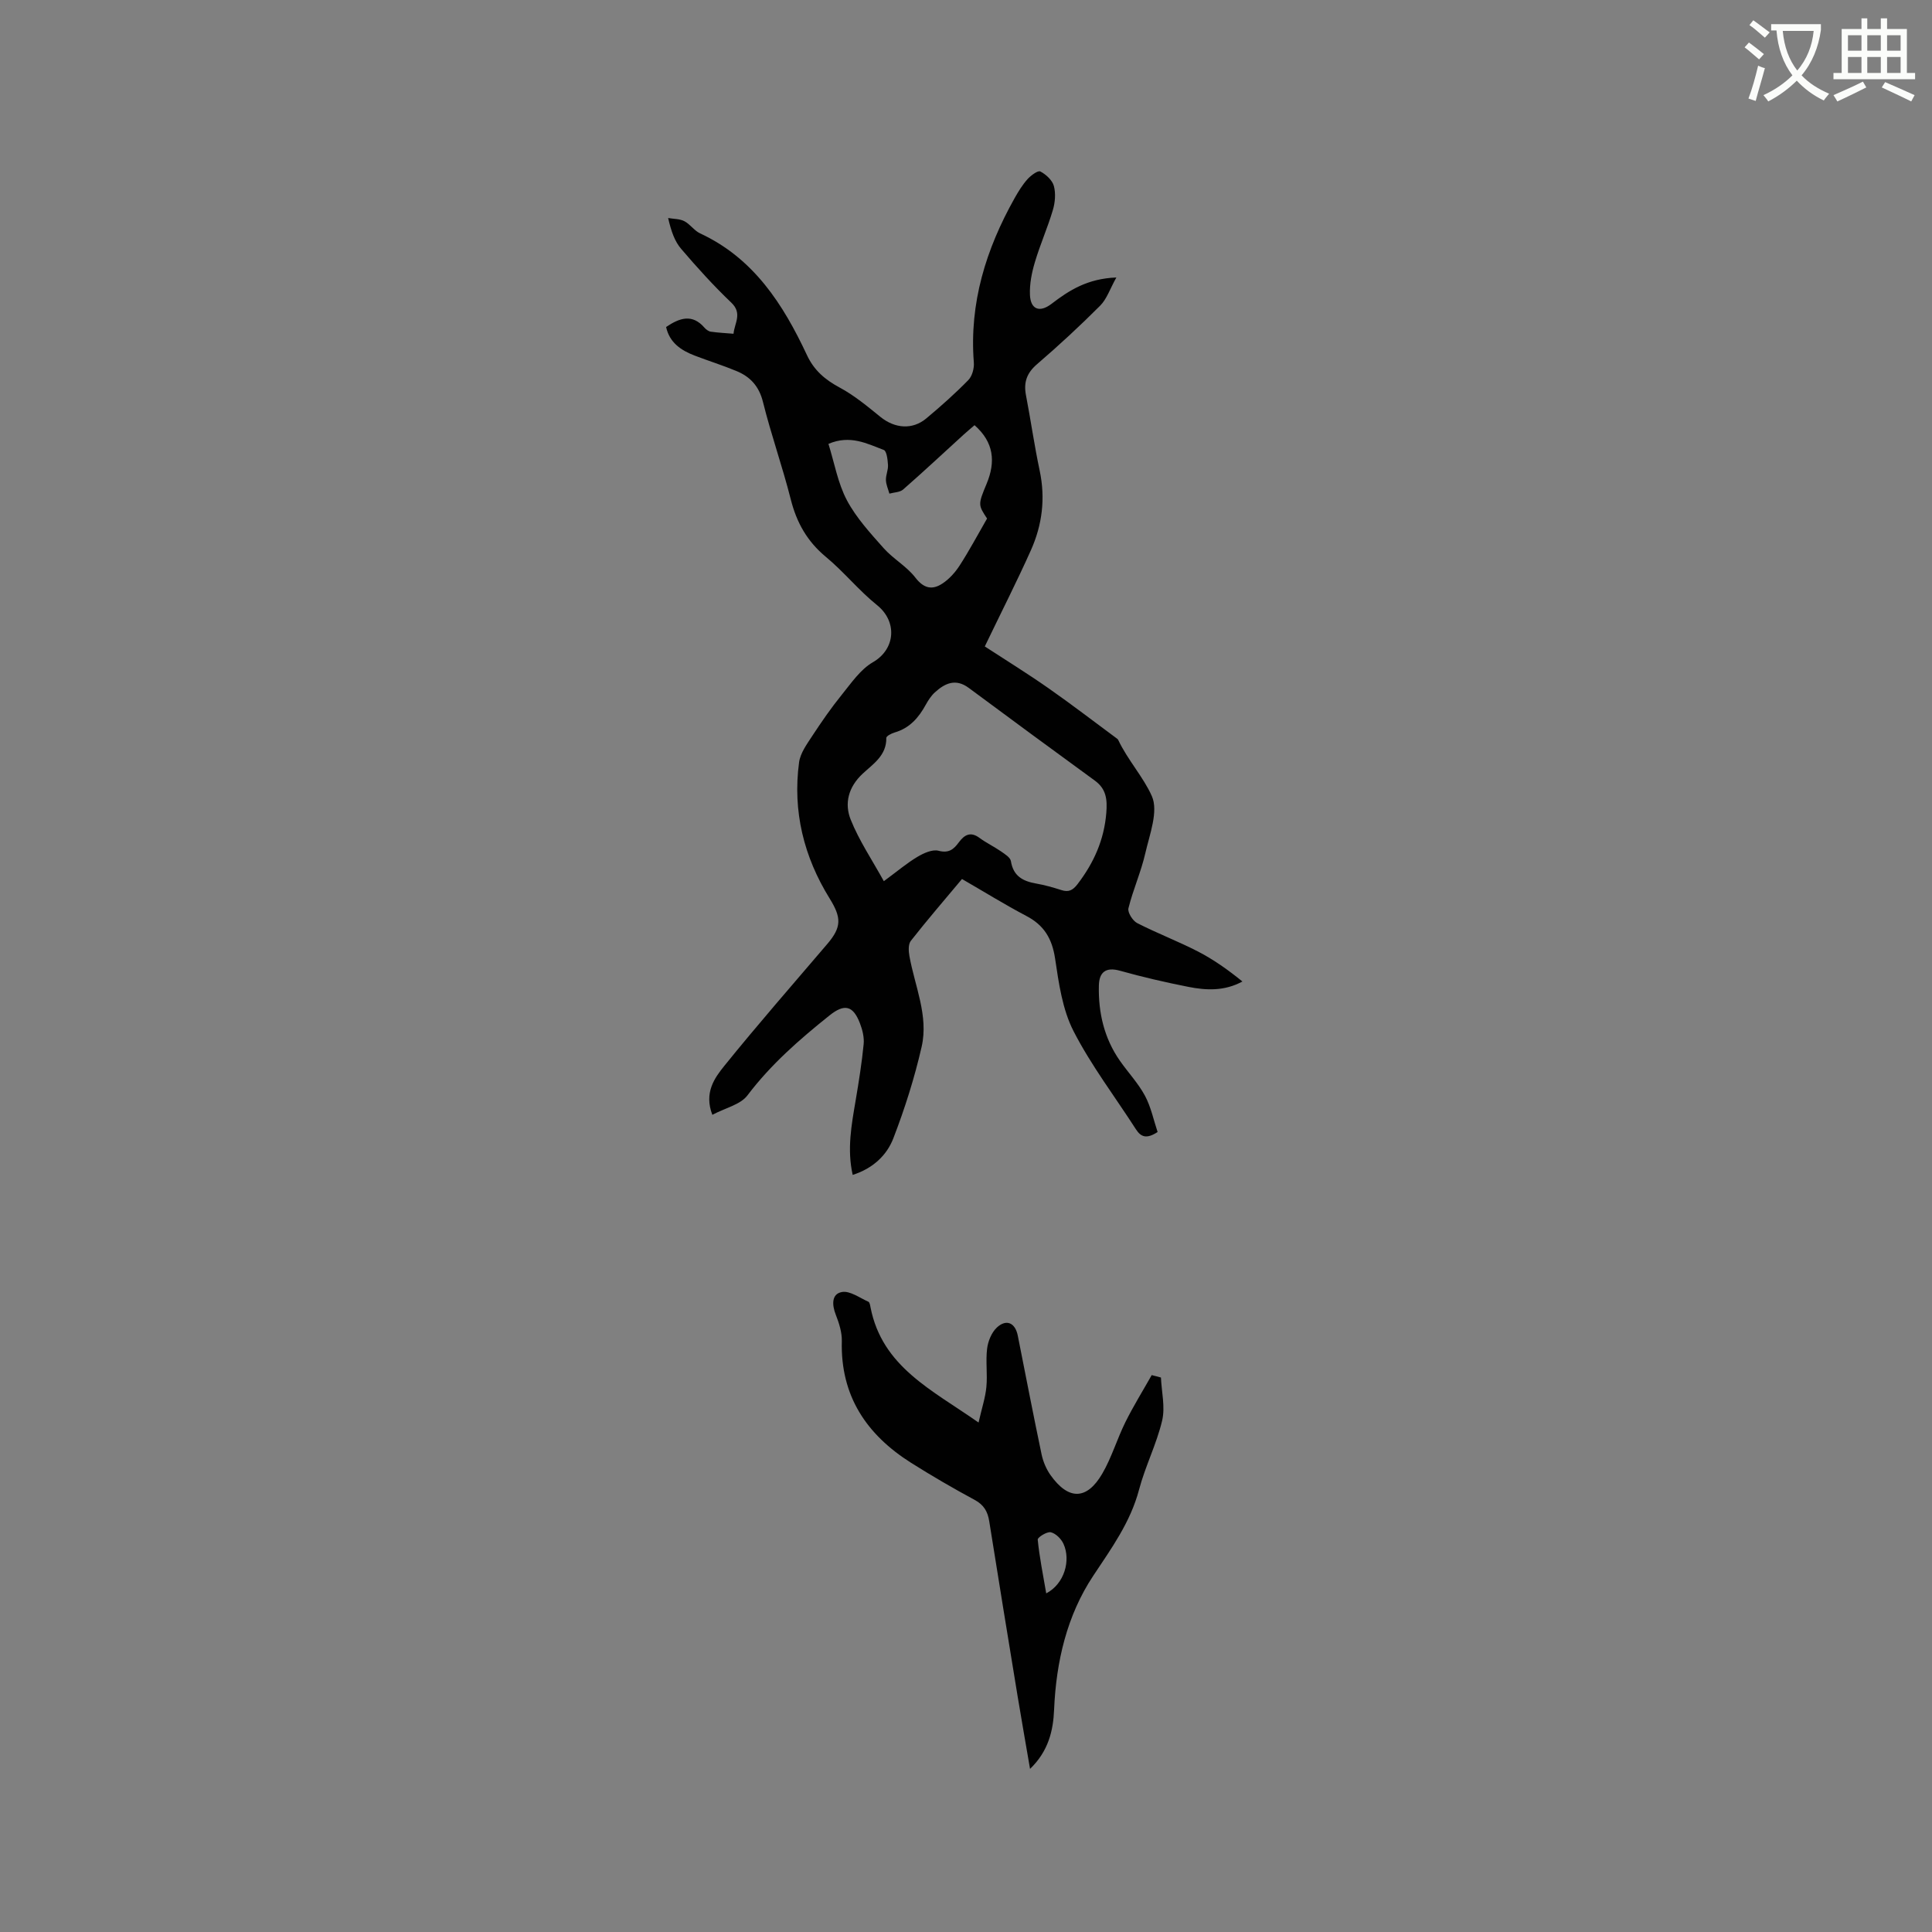 <svg enable-background="new 0 0 400 400" viewBox="0 0 400 400" xmlns="http://www.w3.org/2000/svg"><rect x="0" y="0" width="400" height="400" fill="#808080" stroke="none"/><path d="m362.1 8.8c1.1.8 2.1 1.6 3.1 2.4l-1 1.1c-1.3-1.1-2.3-2-3-2.5zm1.9 4.8c.5.2.9.4 1.4.5-.6 2.3-1.3 4.5-1.9 6.8l-1.5-.5c.8-2.1 1.4-4.3 2-6.8zm-1-9.4c1.3.9 2.4 1.8 3.4 2.5l-1 1.1c-1.4-1.2-2.4-2.1-3.2-2.6zm3.7 2.2v-1.4h10.3v1.2c-.5 3.6-1.8 6.8-4 9.4 1.5 1.6 3.4 2.8 5.7 3.8-.3.4-.7.8-1.1 1.4-2.3-1.1-4.1-2.5-5.6-4.1-1.6 1.6-3.6 3.1-5.9 4.3-.3-.5-.7-.9-1-1.3 2.4-1.1 4.4-2.5 6-4.1-1.9-2.5-3-5.6-3.3-9.3h-1.1zm8.8 0h-6.4c.3 3.3 1.3 6 3 8.2 2-2.3 3.1-5.1 3.4-8.2z" fill="#fbfcfa"/><path d="m385.3 3.8h1.3v2.2h2.8v-2.2h1.3v2.2h4.1v9.1h1.7v1.3h-16.9v-1.3h1.7v-9.1h4.1v-2.2zm.4 13.1.7 1.2c-1.8.9-3.8 1.9-6 2.9-.2-.4-.5-.8-.8-1.3 2.3-1 4.3-1.9 6.1-2.8zm-3.1-6.4h2.8v-3.2h-2.8zm0 4.6h2.8v-3.3h-2.8zm4-4.6h2.8v-3.2h-2.8zm0 4.6h2.8v-3.3h-2.8zm3.7 1.9c2.1.9 4.1 1.8 6.1 2.7l-.7 1.3c-2.2-1.1-4.2-2-6.1-2.9zm3.2-9.7h-2.8v3.2h2.8zm-2.8 7.8h2.8v-3.3h-2.8z" fill="#fbfcfa"/><g fill="#010101"><path d="m199.17 181.99c-3.74 4.47-7.27 8.56-10.59 12.8-.56.71-.48 2.15-.29 3.18 1.12 6.22 3.98 12.33 2.53 18.73-1.47 6.45-3.49 12.82-5.87 18.99-1.37 3.55-4.28 6.25-8.41 7.56-1.2-5.33-.24-10.39.62-15.46.65-3.85 1.27-7.72 1.65-11.6.14-1.41-.25-2.98-.77-4.33-1.42-3.71-3.22-4.08-6.28-1.64-6.22 4.97-12.16 10.15-17.02 16.58-1.45 1.91-4.55 2.58-7.26 4.01-1.75-4.58.45-7.61 2.48-10.13 6.92-8.57 14.18-16.87 21.33-25.25 2.98-3.49 2.93-5.45.49-9.39-5.36-8.64-7.7-18.08-6.34-28.21.26-1.93 1.64-3.79 2.76-5.51 1.91-2.91 3.9-5.79 6.09-8.49 1.96-2.42 3.85-5.23 6.43-6.72 4.72-2.72 5.07-8.44.88-11.81-3.79-3.04-6.89-6.93-10.64-10.03-3.85-3.2-6.03-7.08-7.24-11.88-1.71-6.77-4.07-13.38-5.75-20.15-.81-3.27-2.63-5.24-5.49-6.42-2.83-1.18-5.77-2.09-8.63-3.19-2.86-1.09-5.24-2.7-5.94-5.93 2.8-1.89 5.41-2.78 7.93.13.33.38.85.77 1.32.84 1.56.22 3.14.3 4.71.43.18-2.15 1.89-4.2-.45-6.43-3.67-3.5-7.09-7.28-10.39-11.14-1.34-1.56-2.07-3.65-2.7-6.39 1.13.2 2.38.15 3.35.65 1.2.62 2.04 1.95 3.25 2.52 11.11 5.15 17.21 14.68 22.14 25.21 1.47 3.15 3.74 5.09 6.76 6.71 3.04 1.63 5.76 3.9 8.46 6.09 2.97 2.4 6.61 2.72 9.5.3 3.01-2.51 5.95-5.13 8.69-7.93.81-.83 1.24-2.45 1.14-3.66-.96-12.29 2.52-23.45 8.44-34 .78-1.38 1.62-2.76 2.67-3.93.69-.77 2.16-1.86 2.66-1.6 1.17.61 2.47 1.8 2.8 3 .42 1.54.26 3.43-.21 5-1.08 3.64-2.64 7.14-3.72 10.79-.65 2.17-1.11 4.5-1.02 6.74.12 3.06 2.02 3.76 4.49 1.86 3.65-2.8 7.44-5.21 13.4-5.44-1.32 2.36-1.98 4.46-3.36 5.84-4.19 4.2-8.56 8.24-13.06 12.11-2.12 1.82-2.8 3.74-2.3 6.39 1 5.2 1.74 10.45 2.84 15.63 1.22 5.73.54 11.23-1.8 16.47-2.89 6.46-6.11 12.78-9.56 19.95 4.08 2.66 8.71 5.52 13.16 8.63 4.83 3.37 9.51 6.98 14.25 10.48.08.06.17.15.21.24 1.95 4.14 5.22 7.69 6.97 11.64 1.39 3.15-.46 7.91-1.36 11.84-.88 3.86-2.54 7.53-3.49 11.38-.21.85.88 2.58 1.8 3.06 4.14 2.12 8.51 3.78 12.64 5.91 3.23 1.67 6.22 3.8 9.16 6.19-3.74 2.02-7.47 1.84-11.14 1.12-4.77-.94-9.53-2.04-14.21-3.35-3-.84-4.31.36-4.37 3.07-.13 5.6 1.09 10.91 4.36 15.58 1.7 2.43 3.78 4.63 5.17 7.21 1.26 2.34 1.8 5.06 2.63 7.53-2.22 1.45-3.42 1.1-4.48-.55-4.35-6.77-9.29-13.24-12.94-20.36-2.29-4.48-3.04-9.88-3.8-14.97-.62-4.15-2.28-6.95-6.01-8.88-4.48-2.36-8.79-5.04-13.27-7.62zm-16.18.45c2.85-2.1 4.8-3.76 6.97-5.05 1.28-.76 3.08-1.58 4.35-1.25 2.15.56 3.15-.31 4.21-1.75 1.13-1.53 2.4-2.29 4.25-.93 1.41 1.04 3.01 1.8 4.46 2.8.8.56 1.95 1.26 2.07 2.04.49 3.08 2.46 4.14 5.19 4.62 1.77.31 3.51.8 5.22 1.35 1.53.5 2.39.08 3.4-1.24 3.36-4.4 5.49-9.14 5.94-14.75.22-2.77-.01-4.94-2.37-6.66-8.72-6.36-17.43-12.75-26.1-19.19-2.73-2.03-4.95-.97-7.04.93-.76.7-1.36 1.63-1.87 2.55-1.47 2.69-3.35 4.85-6.44 5.74-.66.19-1.74.75-1.73 1.13.07 3.64-2.76 5.41-4.9 7.41-2.97 2.77-3.81 6.17-2.47 9.51 1.73 4.33 4.4 8.29 6.86 12.74zm-11.47-90.54c1.24 3.95 1.94 8.11 3.81 11.65 1.93 3.64 4.84 6.81 7.61 9.93 1.98 2.23 4.78 3.77 6.57 6.1 1.76 2.29 3.52 2.61 5.6 1.24 1.42-.93 2.66-2.32 3.59-3.76 1.96-3.04 3.67-6.24 5.66-9.7-1.83-2.81-1.91-2.85-.1-7.18 1.91-4.58 1.52-8.61-2.49-12.15-.76.66-1.57 1.32-2.33 2.02-4.15 3.78-8.24 7.61-12.46 11.3-.68.59-1.88.58-2.84.85-.26-.94-.69-1.87-.72-2.81-.03-1.03.49-2.09.43-3.11-.07-1.09-.26-2.89-.87-3.12-3.48-1.32-6.98-3.18-11.46-1.26z"/><path d="m240.36 285.2c.13 2.98.91 6.11.25 8.91-1.15 4.87-3.5 9.45-4.78 14.3-1.79 6.77-5.71 12.14-9.5 17.86-5.43 8.18-7.67 17.75-8.09 27.69-.18 4.33-1.16 8.59-4.98 12.27-.9-5.26-1.75-10.07-2.55-14.9-1.99-12.12-3.97-24.24-5.9-36.37-.32-2.01-1.1-3.39-3.01-4.42-4.47-2.41-8.87-4.97-13.17-7.68-9.21-5.82-14.63-13.84-14.34-25.16.05-1.83-.57-3.76-1.25-5.5-.81-2.06-.89-4.3 1.26-4.7 1.66-.31 3.68 1.21 5.49 2.01.27.12.36.74.44 1.15 2.41 12.34 12.73 17.1 22.37 23.86.68-2.99 1.41-5.15 1.62-7.37.25-2.62-.17-5.32.15-7.93.19-1.54.92-3.34 2.02-4.37 1.97-1.83 3.8-.98 4.33 1.67 1.63 8.2 3.21 16.42 4.93 24.6.32 1.5.97 3.05 1.86 4.3 3.71 5.21 7.5 5.18 10.7-.31 1.95-3.35 3.06-7.18 4.79-10.67 1.65-3.33 3.62-6.5 5.45-9.74.63.18 1.27.34 1.91.5zm-23.75 44.69c3.78-1.97 5.13-6.85 3.57-10.26-.47-1.03-1.6-2.16-2.63-2.39-.79-.18-2.75 1.06-2.7 1.52.35 3.58 1.07 7.11 1.76 11.13z"/></g></svg>